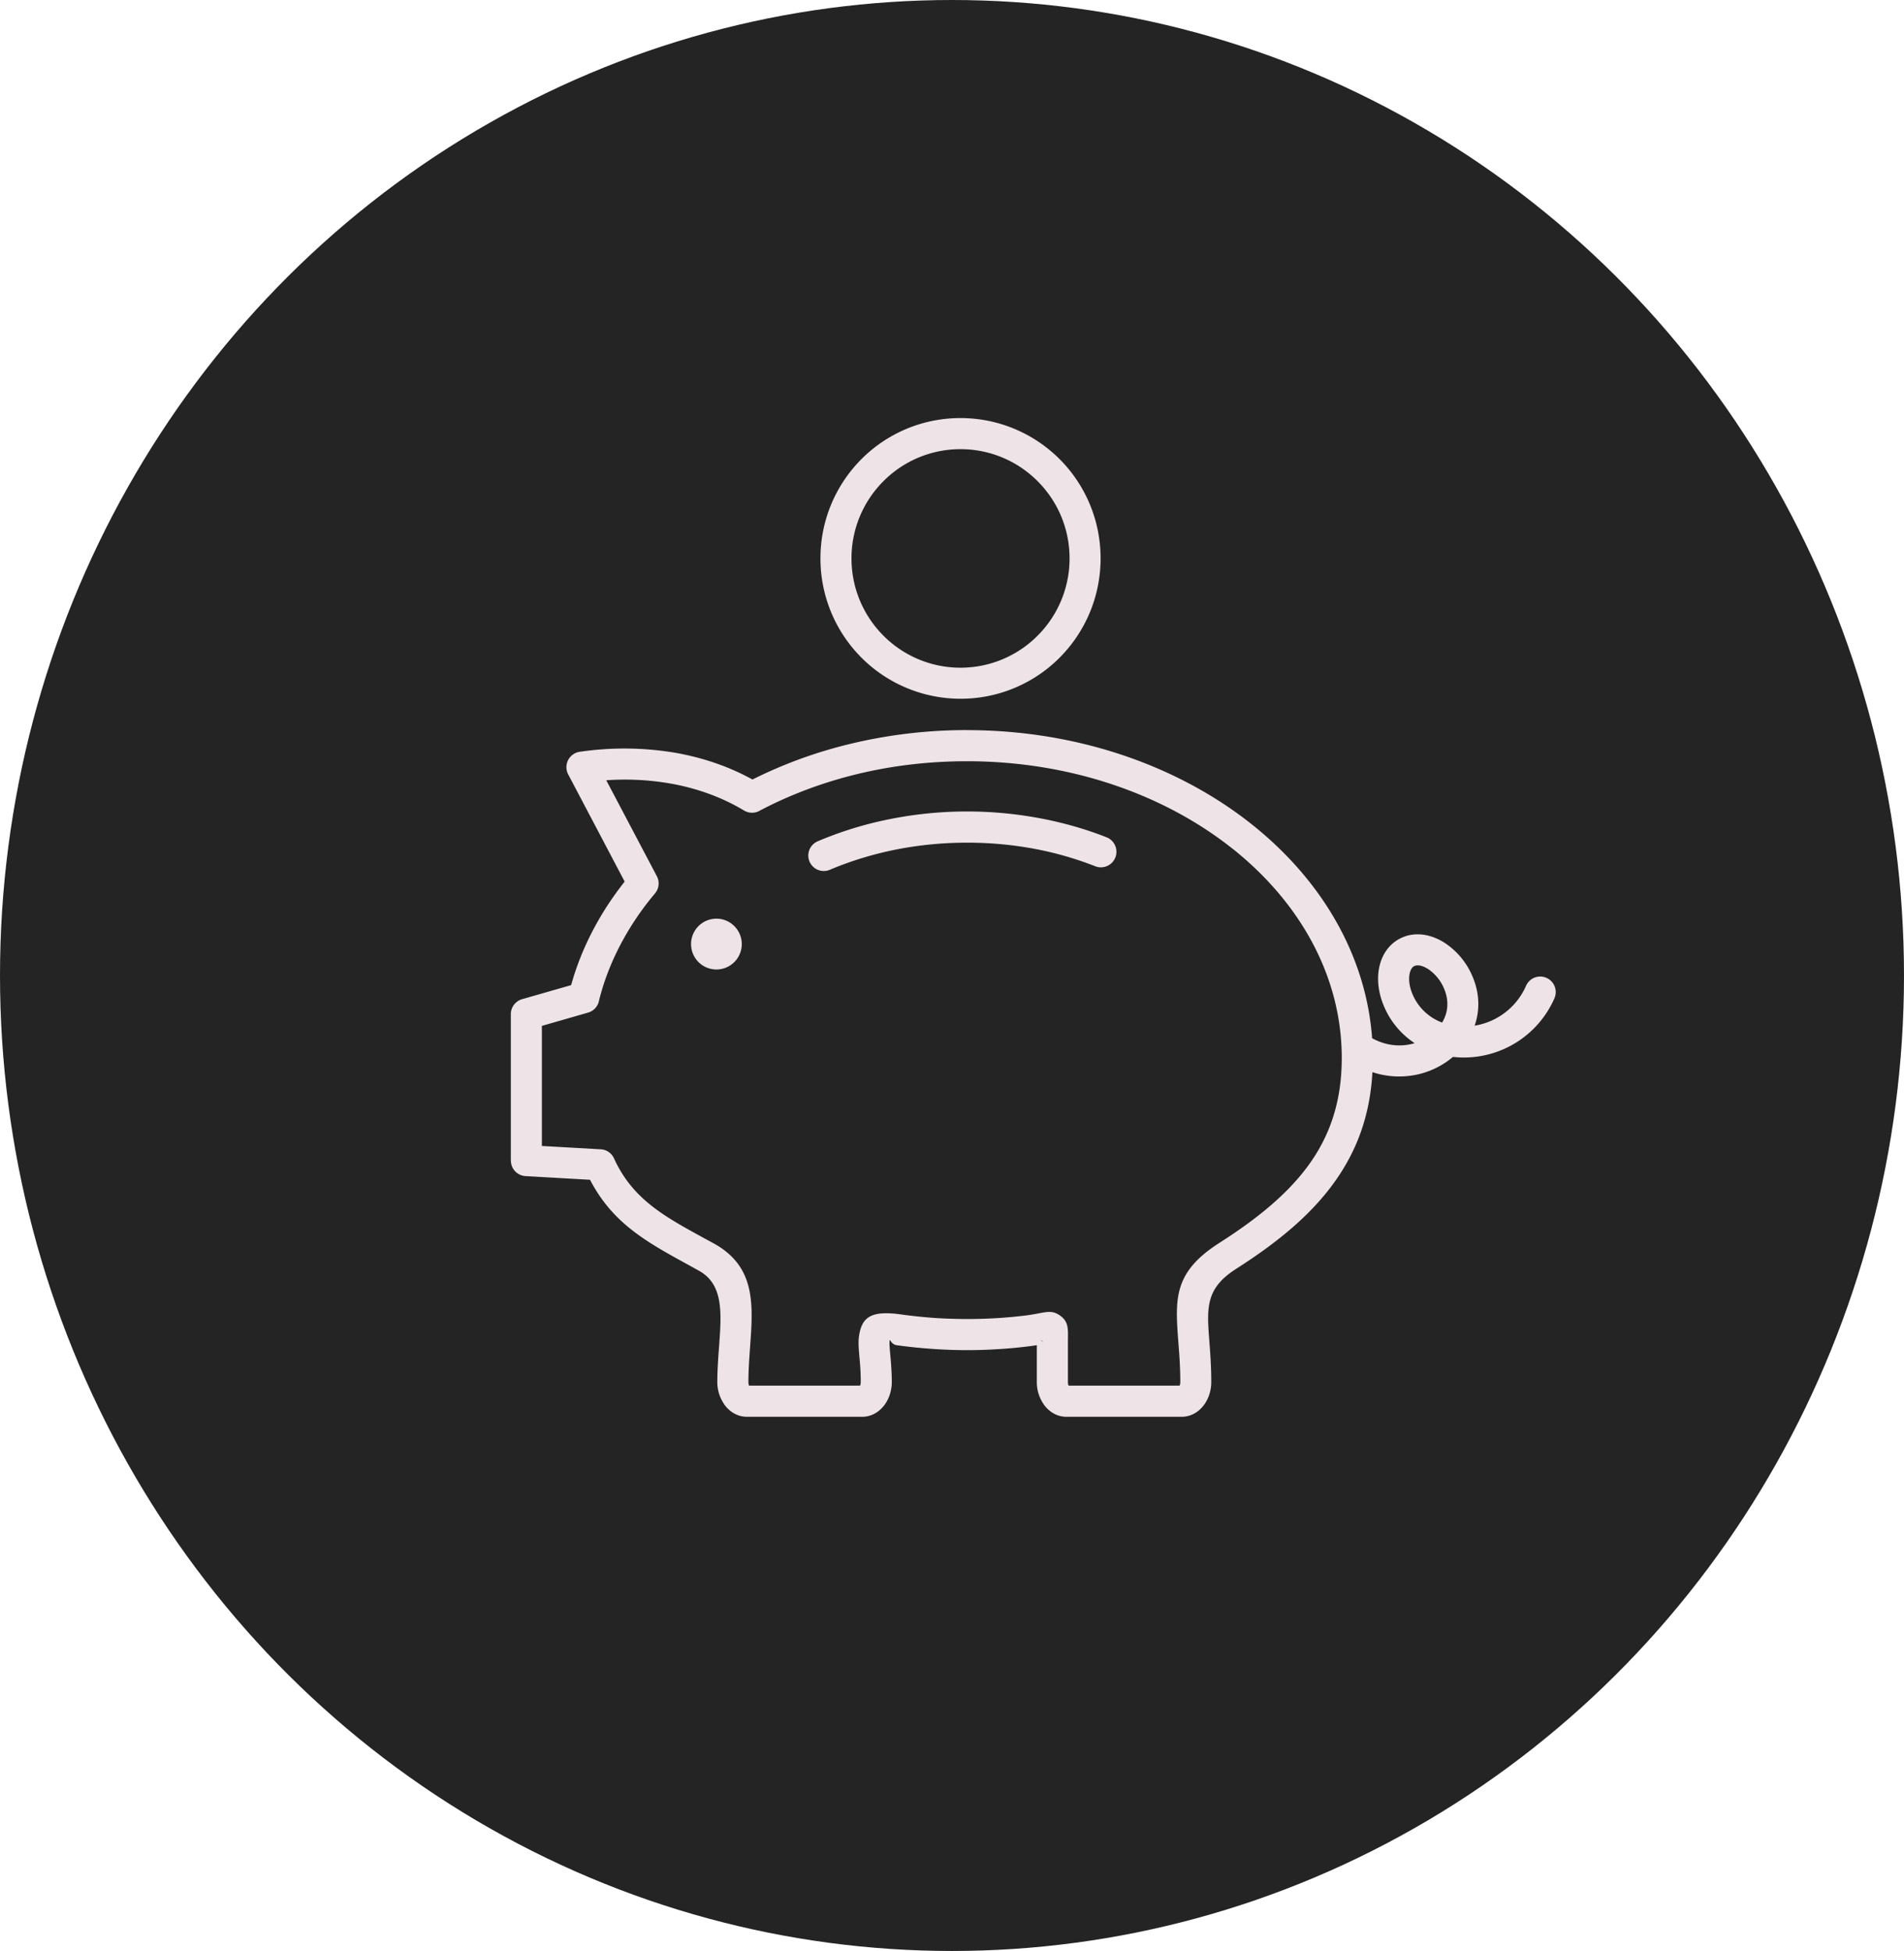 <?xml version="1.0" encoding="UTF-8"?>
<svg xmlns="http://www.w3.org/2000/svg" width="82" height="84" viewBox="0 0 82 84" fill="none">
  <ellipse cx="41" cy="42" rx="41" ry="42" fill="#242424"></ellipse>
  <path d="M41.642 31.436c4.797 0 9.15 1.562 12.305 4.085 2.966 2.372 4.883 5.593 5.146 9.18.504.275 1.021.354 1.493.287.116-.016.23-.041.339-.074a3.548 3.548 0 0 1-1.423-1.862c-.176-.537-.195-1.074-.073-1.525.14-.522.463-.94.943-1.155.054-.025.107-.045.156-.062.551-.18 1.16-.058 1.698.29a3.22 3.22 0 0 1 1.17 1.394c.336.756.342 1.504.113 2.166a2.923 2.923 0 0 0 2.215-1.719.667.667 0 0 1 1.219.545 4.258 4.258 0 0 1-3.84 2.545 3.961 3.961 0 0 1-.527-.026l-.124.099a3.555 3.555 0 0 1-1.683.708 3.67 3.67 0 0 1-1.663-.15c-.1 1.855-.668 3.378-1.615 4.706-1.021 1.438-2.477 2.629-4.258 3.765-1.324.845-1.258 1.688-1.151 3.098.04.522.084 1.11.084 1.775 0 .371-.119.717-.309.977l-.022.03c-.233.301-.566.487-.945.487h-4.96c-.393 0-.733-.198-.968-.517l-.02-.031a1.676 1.676 0 0 1-.289-.946V58.04l.002-.123-.25.037c-.455.057-.905.103-1.353.13-.472.031-.942.047-1.41.047-.47 0-.995-.018-1.509-.056a21.921 21.921 0 0 1-1.51-.156c-.256-.035-.294-.304-.309-.196-.017.113.002.326.027.597.03.336.066.742.066 1.186 0 .371-.12.717-.309.977l-.023.03c-.233.301-.565.487-.944.487h-4.96c-.393 0-.733-.198-.968-.517l-.02-.031a1.677 1.677 0 0 1-.29-.946c0-.527.04-1.052.077-1.554.104-1.43.192-2.656-.872-3.242l-.425-.236c-1.828-1-3.282-1.795-4.262-3.678l-2.778-.159a.667.667 0 0 1-.63-.666H22v-6.306c0-.316.22-.582.514-.653l2.083-.597c.225-.808.536-1.587.922-2.329.386-.742.85-1.455 1.384-2.128l-2.432-4.615a.67.67 0 0 1 .514-.977 13.23 13.23 0 0 1 4.11.047c1.24.219 2.354.62 3.312 1.149a19.696 19.696 0 0 1 4.247-1.543 21.418 21.418 0 0 1 4.99-.585l-.002.002zM41.366 18a6.031 6.031 0 0 1 6.033 6.042c0 1.667-.674 3.18-1.765 4.275a6.015 6.015 0 0 1-4.268 1.768 6.035 6.035 0 0 1-6.031-6.044c0-1.669.675-3.18 1.765-4.273A6.013 6.013 0 0 1 41.366 18zm3.321 2.718a4.677 4.677 0 0 0-3.321-1.379 4.672 4.672 0 0 0-3.319 1.379 4.689 4.689 0 0 0-1.376 3.324c0 1.298.526 2.476 1.376 3.327a4.676 4.676 0 0 0 3.319 1.379 4.681 4.681 0 0 0 3.321-1.379 4.694 4.694 0 0 0 1.376-3.327c0-1.3-.526-2.475-1.376-3.324zM30.855 39.554c-.605 0-1.093.49-1.093 1.095a1.092 1.092 0 1 0 2.184 0c0-.604-.489-1.095-1.091-1.095zm31.252 4.474c.058-.095.106-.197.143-.302.124-.356.118-.765-.07-1.188a1.893 1.893 0 0 0-.674-.815c-.206-.132-.413-.192-.564-.142l-.027.01c-.09.039-.156.142-.194.281-.057.21-.043.48.05.767a2.218 2.218 0 0 0 1.213 1.337l.123.052zM47.682 36.06a.67.67 0 0 1-.49 1.246 14.427 14.427 0 0 0-2.68-.767 15.804 15.804 0 0 0-2.87-.258c-1.052 0-2.07.103-3.046.295-1.007.2-1.966.496-2.86.874a.666.666 0 1 1-.515-1.23c.984-.417 2.03-.742 3.119-.956a16.97 16.97 0 0 1 6.41-.04c1.03.19 2.013.472 2.932.836zm5.433.508c-2.929-2.343-6.986-3.793-11.473-3.793-1.635 0-3.207.19-4.68.543-1.514.363-2.94.9-4.235 1.582a.667.667 0 0 1-.685-.004c-.891-.537-1.962-.949-3.178-1.163a11.479 11.479 0 0 0-2.754-.139l2.174 4.122a.67.67 0 0 1-.076.752 12.252 12.252 0 0 0-1.503 2.236c-.396.76-.7 1.55-.904 2.364a.666.666 0 0 1-.475.53l-1.989.572v5.17l2.536.144a.66.66 0 0 1 .569.388c.796 1.748 2.145 2.488 3.867 3.43l.43.233c1.817 1.005 1.7 2.623 1.561 4.51-.032.466-.068.954-.068 1.46 0 .064.01.116.027.153h4.782a.368.368 0 0 0 .029-.153c0-.444-.03-.787-.056-1.07-.03-.36-.056-.642-.02-.895.118-.847.534-1.124 1.815-.946.462.064.937.114 1.415.149.465.031.939.047 1.42.047a20.32 20.32 0 0 0 2.596-.16c.188-.026.361-.058.495-.083.378-.072.594-.112.858.057a.463.463 0 0 1 .07.044c.344.258.338.515.33 1.062v1.796c0 .064.01.115.027.153h4.782a.368.368 0 0 0 .03-.153c0-.637-.042-1.186-.08-1.676-.146-1.904-.232-3.044 1.768-4.32 1.644-1.05 2.976-2.133 3.888-3.417.885-1.246 1.378-2.703 1.378-4.542 0-3.498-1.784-6.676-4.67-8.984v.001zM44.82 57.692h.006c-.017-.012-.017-.01-.006 0zm.074.069c.035.016.042.014-.03-.038l-.038-.031h-.006l.074.069z" fill="#EEE4E7"></path>
</svg>
